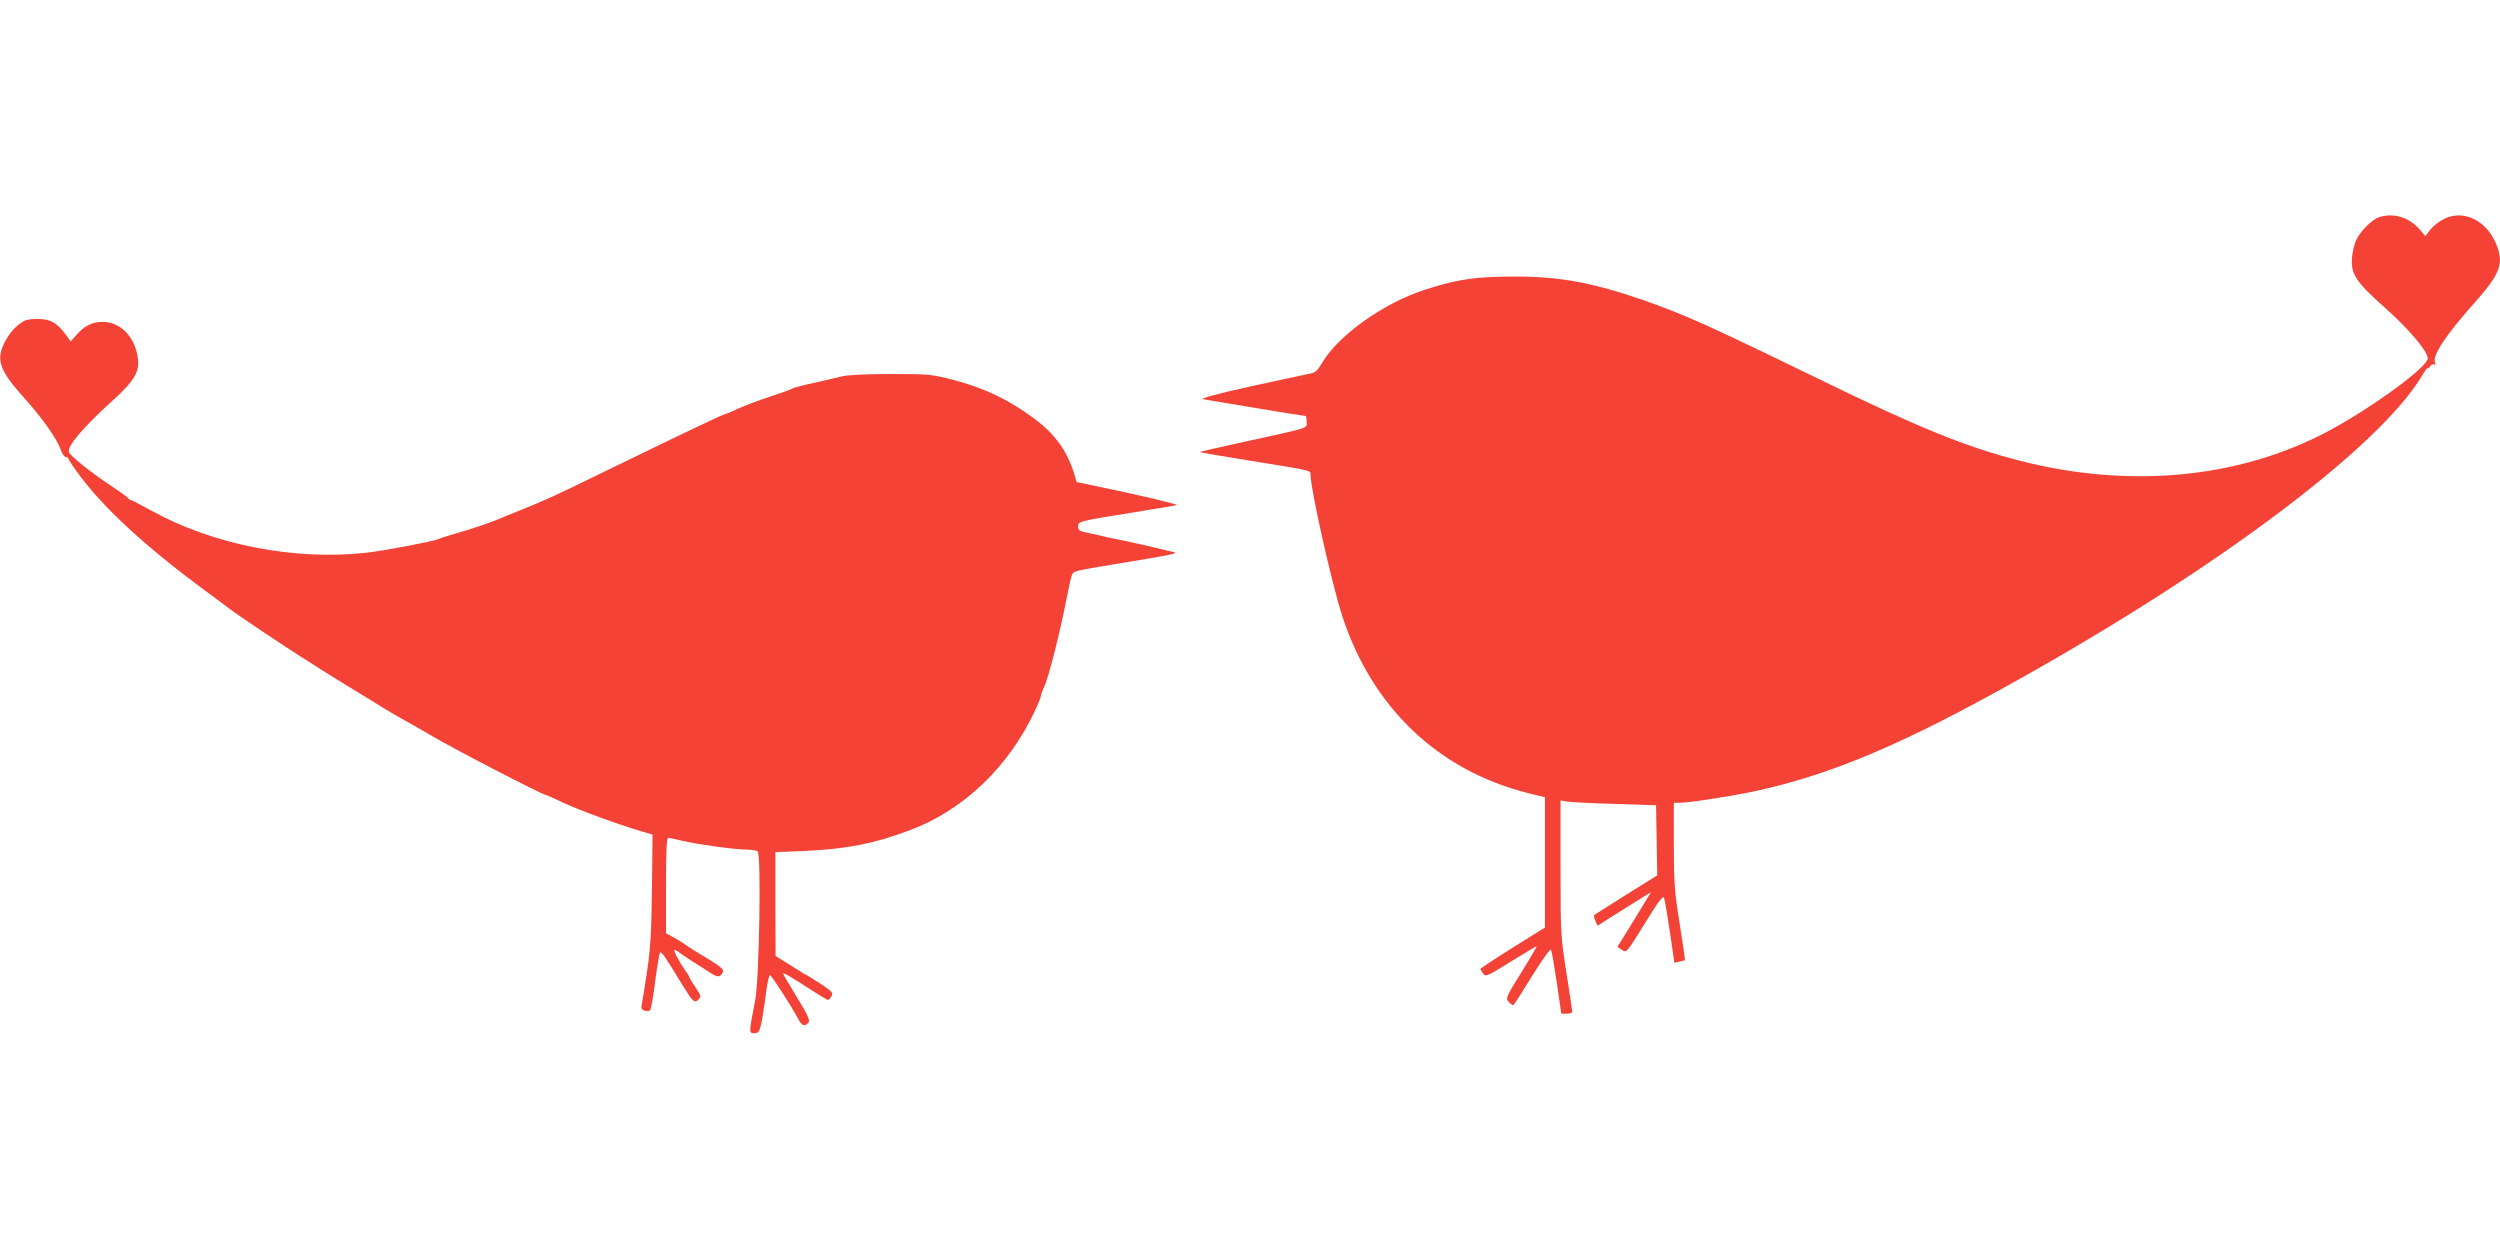 <?xml version="1.0" standalone="no"?>
<!DOCTYPE svg PUBLIC "-//W3C//DTD SVG 20010904//EN"
 "http://www.w3.org/TR/2001/REC-SVG-20010904/DTD/svg10.dtd">
<svg version="1.0" xmlns="http://www.w3.org/2000/svg"
 width="1280pt" height="640pt" viewBox="0 0 1280 640"
 preserveAspectRatio="xMidYMid meet">
<g transform="translate(0,640) scale(0.1,-0.1)"
fill="#f44336" stroke="none">
<path d="M12184 5289 c-37 -11 -97 -69 -120 -118 -10 -20 -20 -62 -22 -93 -6
-81 22 -123 165 -250 126 -112 223 -226 223 -263 0 -45 -297 -261 -520 -378
-452 -237 -1007 -289 -1564 -147 -279 71 -520 169 -1037 421 -567 276 -688
330 -897 403 -258 89 -428 121 -662 120 -193 0 -284 -13 -450 -66 -215 -68
-449 -235 -533 -379 -23 -39 -34 -48 -65 -53 -20 -4 -156 -33 -302 -65 -175
-39 -256 -61 -240 -65 24 -5 515 -86 525 -86 3 0 5 -13 5 -30 0 -35 23 -27
-310 -100 -129 -28 -236 -53 -238 -54 -1 -2 116 -22 260 -45 321 -52 308 -49
308 -71 0 -74 108 -555 161 -720 153 -472 492 -795 954 -911 l85 -21 0 -334 0
-333 -165 -103 c-91 -57 -165 -106 -165 -109 0 -3 6 -14 14 -24 13 -18 20 -14
142 62 71 44 130 79 132 78 1 -1 -34 -62 -79 -134 -79 -127 -81 -132 -64 -151
10 -11 21 -18 24 -16 4 3 47 70 96 150 52 83 92 140 96 133 4 -7 17 -83 30
-170 l23 -157 28 0 c15 0 28 4 28 9 0 5 -13 96 -30 201 -29 185 -30 202 -30
537 l0 345 33 -6 c17 -3 127 -9 244 -12 l212 -7 3 -179 3 -180 -154 -96 c-85
-54 -159 -100 -164 -104 -8 -4 -7 -15 1 -32 l12 -26 52 34 c29 18 91 57 137
86 l84 52 -20 -33 c-11 -19 -50 -82 -86 -141 l-66 -106 24 -16 c23 -15 23 -15
116 135 70 114 94 146 99 132 4 -10 17 -89 30 -175 l23 -158 26 7 c14 3 27 6
28 7 1 1 -11 85 -27 186 -26 162 -30 212 -30 403 l0 217 34 0 c46 0 270 35
386 60 388 85 755 240 1340 568 1036 579 1860 1200 2073 1562 15 25 27 41 27
35 0 -5 5 -2 11 8 6 9 15 14 21 11 8 -5 9 -1 5 10 -14 36 55 140 202 305 126
142 149 195 119 282 -45 133 -167 200 -273 149 -25 -12 -57 -37 -71 -55 l-26
-34 -29 34 c-55 62 -130 86 -205 64z"/>
<path d="M122 4756 c-40 -23 -73 -60 -98 -108 -46 -91 -28 -143 102 -288 94
-105 164 -205 185 -262 7 -21 19 -38 26 -38 7 0 13 -4 13 -8 0 -5 27 -45 59
-88 128 -171 338 -364 641 -588 58 -42 112 -83 120 -89 38 -30 257 -177 370
-249 30 -19 80 -50 110 -70 30 -19 109 -68 175 -108 66 -40 136 -83 155 -95
19 -12 62 -37 95 -55 33 -18 96 -54 140 -80 107 -64 564 -300 579 -300 3 0 42
-17 88 -39 80 -38 282 -112 401 -147 l58 -17 -3 -281 c-3 -229 -8 -308 -26
-426 -12 -80 -24 -155 -27 -167 -4 -16 1 -23 16 -28 13 -4 25 -2 29 5 4 7 16
74 25 149 10 75 21 139 24 144 7 7 24 -16 115 -166 55 -89 62 -95 83 -74 14
14 12 20 -16 62 -17 25 -31 48 -31 51 0 3 -10 20 -23 37 -29 42 -59 98 -54
103 2 2 12 -3 23 -11 10 -9 42 -29 69 -47 28 -17 66 -42 86 -55 43 -28 55 -29
68 -4 11 19 -2 29 -144 114 -11 7 -33 21 -50 33 -16 12 -45 29 -62 38 l-33 17
0 244 c0 182 3 245 12 245 6 0 39 -7 72 -15 75 -18 271 -45 329 -45 23 0 48
-4 56 -9 19 -12 9 -653 -13 -766 -32 -165 -32 -165 -4 -165 21 0 26 7 35 47 6
27 17 94 24 151 7 56 16 101 22 99 9 -3 113 -165 144 -224 18 -36 34 -41 52
-19 10 11 -2 37 -58 129 -39 63 -71 118 -71 121 0 8 33 -11 149 -86 41 -26 77
-48 81 -48 3 0 11 9 17 19 11 17 4 24 -57 65 -39 25 -72 46 -74 46 -3 0 -20
10 -39 23 -19 12 -52 33 -75 47 l-41 25 -1 266 0 266 148 6 c218 10 355 37
537 105 277 103 508 323 644 613 17 36 31 71 31 78 0 7 7 25 15 42 23 44 84
287 121 479 9 47 19 92 24 100 8 16 17 18 215 51 306 50 330 56 305 62 -97 24
-206 49 -247 57 -26 5 -66 13 -88 18 -22 6 -66 15 -97 22 -50 10 -58 14 -58
34 0 27 -1 27 305 76 105 17 195 32 200 34 12 3 -189 51 -436 102 l-77 16 -12
42 c-38 121 -100 206 -209 286 -129 95 -251 153 -406 194 -116 30 -127 31
-325 31 -126 0 -222 -5 -250 -12 -25 -6 -90 -22 -145 -34 -55 -11 -104 -25
-110 -29 -5 -4 -55 -22 -110 -40 -55 -18 -128 -45 -163 -61 -34 -16 -65 -29
-68 -29 -10 0 -151 -67 -614 -292 -259 -127 -306 -148 -430 -198 -58 -23 -114
-46 -125 -51 -39 -16 -141 -51 -210 -70 -38 -11 -79 -24 -90 -29 -32 -13 -272
-59 -370 -70 -366 -41 -785 41 -1101 216 -54 30 -101 54 -105 54 -4 0 -9 3
-11 8 -2 4 -43 34 -93 67 -102 68 -204 150 -212 170 -11 29 74 129 229 269
104 94 134 144 124 212 -15 110 -89 186 -181 186 -52 0 -92 -20 -132 -65 l-31
-35 -27 37 c-44 58 -73 75 -135 78 -32 1 -65 -3 -78 -11z"/>
</g>
</svg>
